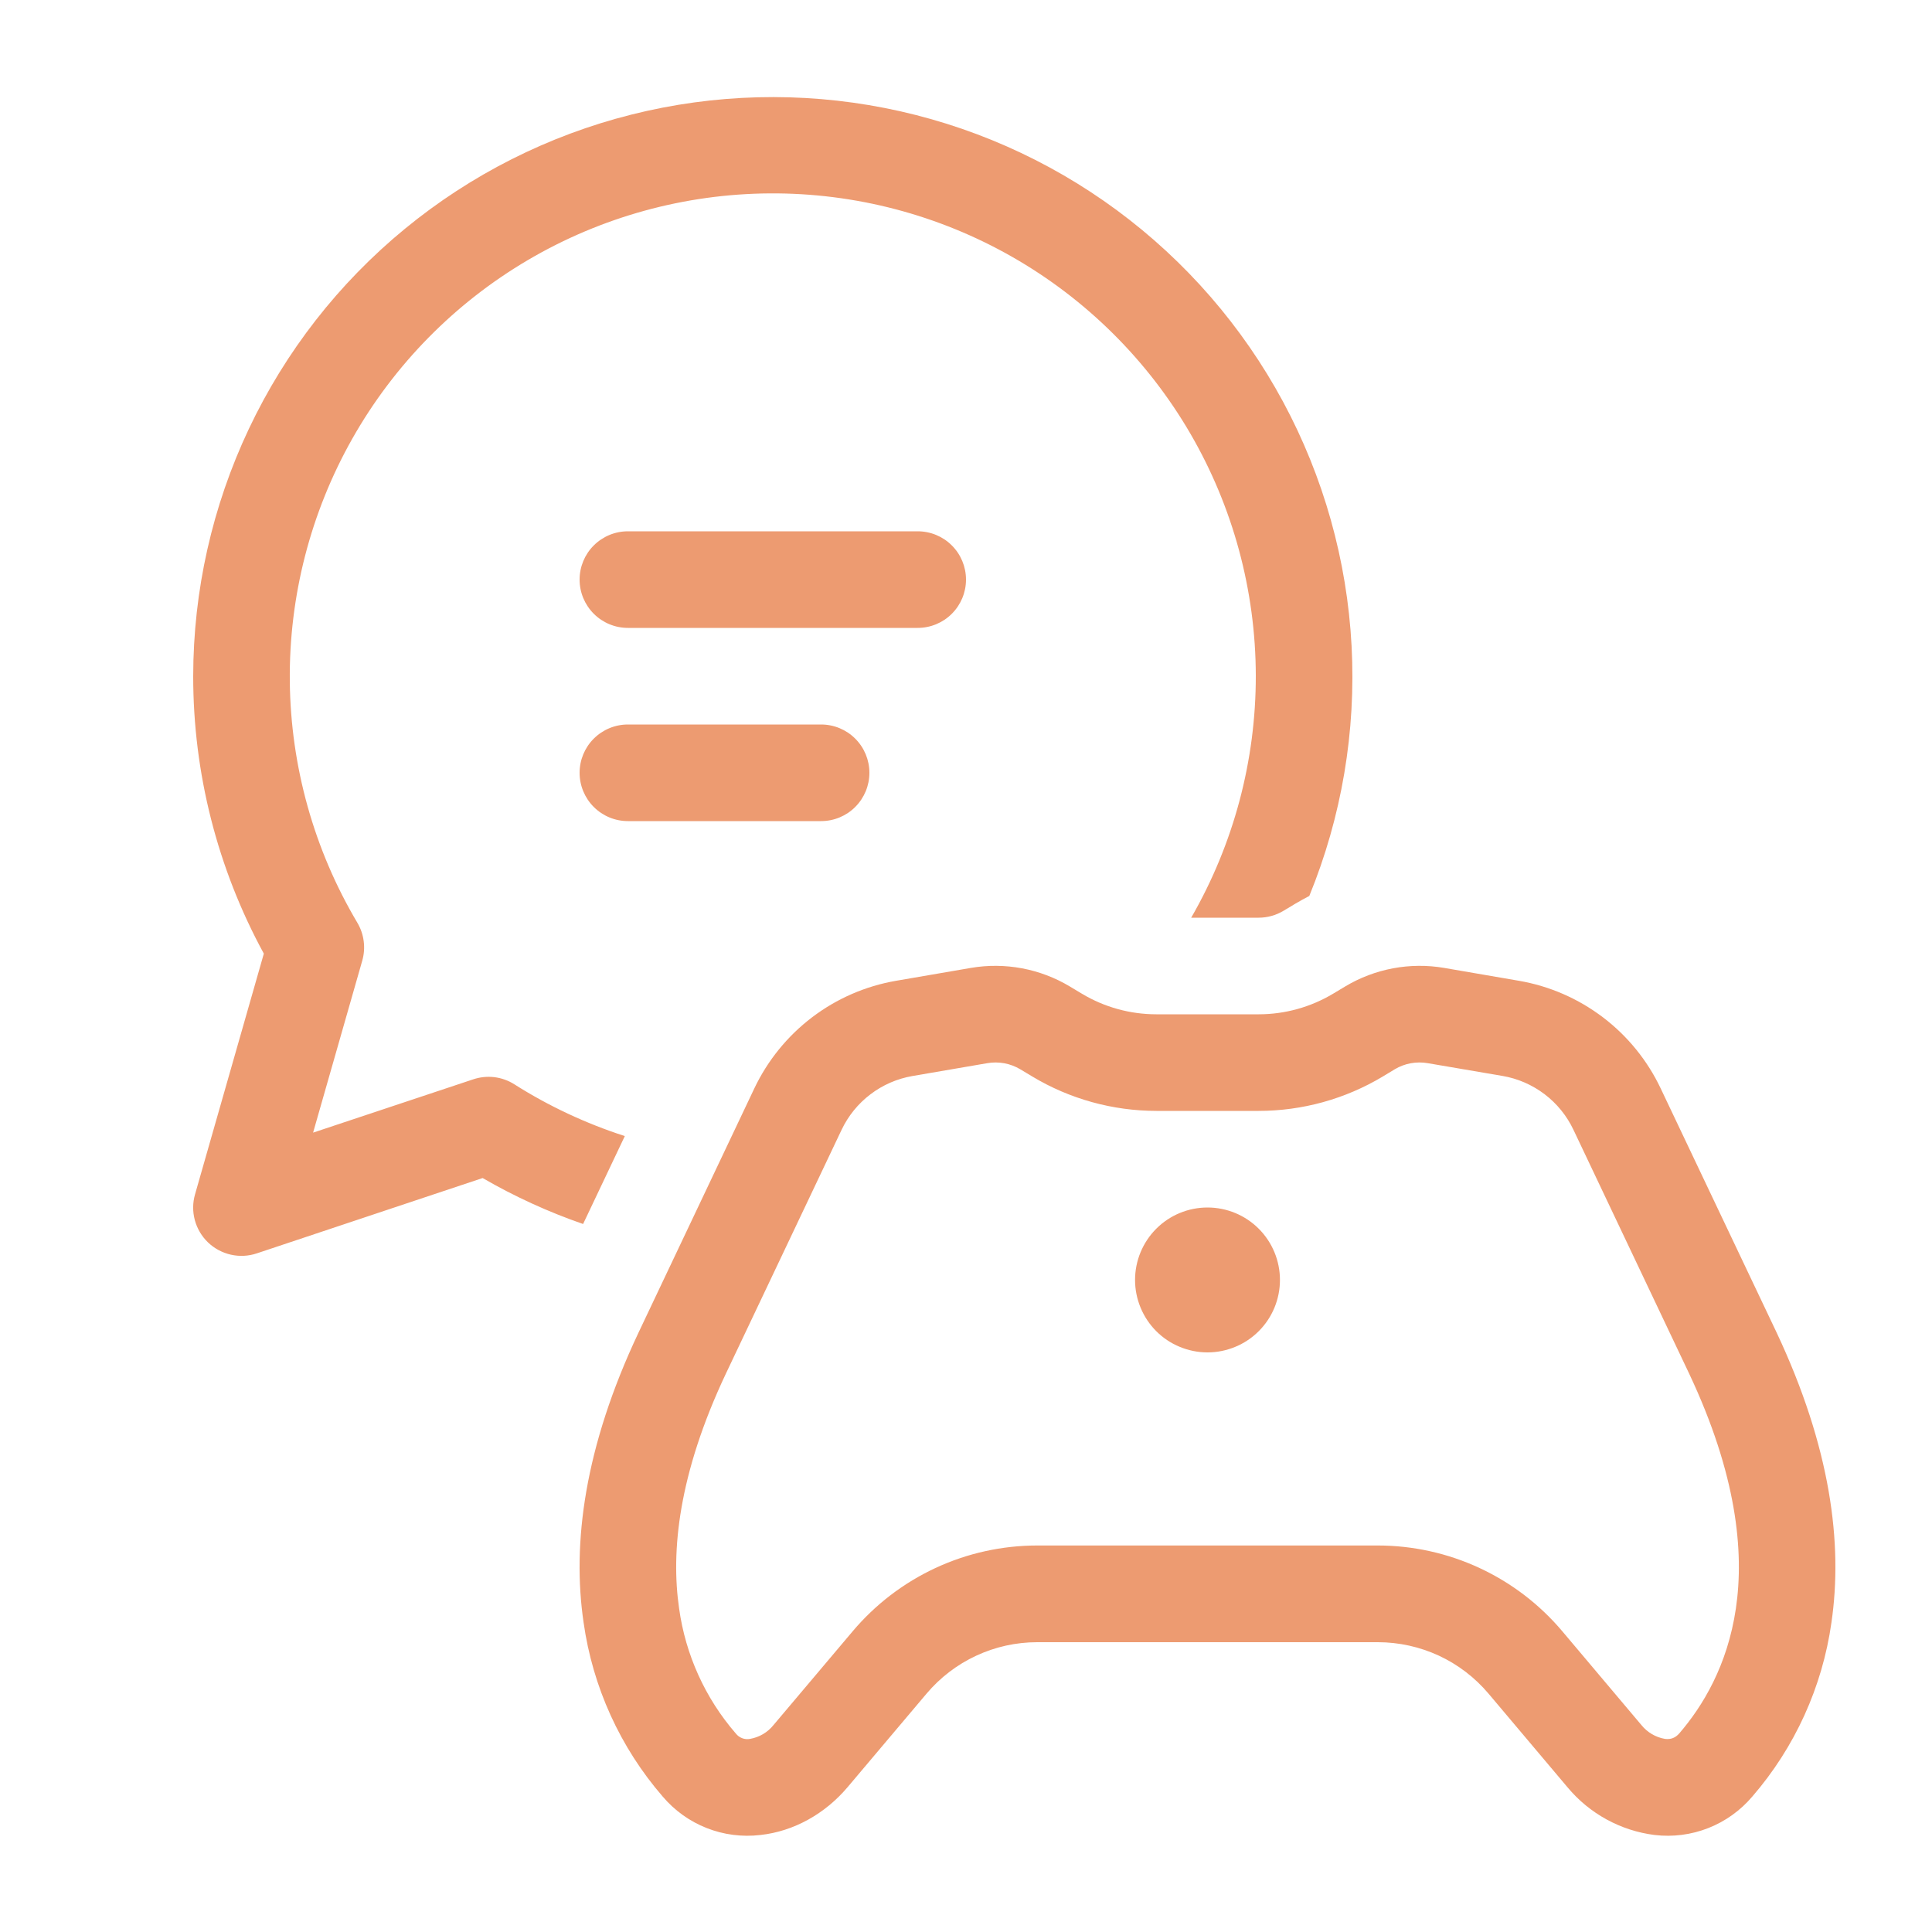 <svg width="52" height="52" viewBox="0 0 52 52" fill="none" xmlns="http://www.w3.org/2000/svg">
<path d="M16.9 14.3C16.555 14.3 16.225 14.437 15.981 14.681C15.737 14.924 15.6 15.255 15.6 15.6C15.6 15.945 15.737 16.275 15.981 16.519C16.225 16.763 16.555 16.9 16.9 16.9H24.7C25.045 16.9 25.376 16.763 25.619 16.519C25.863 16.275 26 15.945 26 15.6C26 15.255 25.863 14.924 25.619 14.681C25.376 14.437 25.045 14.3 24.7 14.3H16.9ZM15.6 20.8C15.6 20.455 15.737 20.124 15.981 19.881C16.225 19.637 16.555 19.5 16.9 19.5H22.1C22.445 19.5 22.776 19.637 23.019 19.881C23.263 20.124 23.4 20.455 23.4 20.8C23.4 21.145 23.263 21.475 23.019 21.719C22.776 21.963 22.445 22.1 22.1 22.1H16.9C16.555 22.1 16.225 21.963 15.981 21.719C15.737 21.475 15.6 21.145 15.6 20.8ZM5.2 18.2C5.202 15.897 5.714 13.623 6.699 11.541C7.684 9.459 9.117 7.621 10.897 6.159C12.676 4.697 14.758 3.647 16.991 3.085C19.224 2.523 21.554 2.462 23.814 2.907C26.074 3.352 28.207 4.291 30.06 5.658C31.913 7.025 33.441 8.786 34.534 10.813C35.626 12.841 36.256 15.085 36.378 17.385C36.5 19.685 36.112 21.983 35.24 24.115C35.115 24.18 34.991 24.248 34.869 24.32L34.544 24.515C34.342 24.636 34.111 24.7 33.876 24.7H32.061C33.204 22.718 33.804 20.469 33.8 18.181C33.795 15.893 33.187 13.646 32.037 11.668C30.886 9.691 29.234 8.051 27.247 6.916C25.261 5.782 23.009 5.191 20.721 5.205C18.433 5.219 16.189 5.836 14.216 6.995C12.243 8.154 10.611 9.813 9.484 11.804C8.358 13.796 7.777 16.05 7.8 18.338C7.824 20.626 8.45 22.867 9.618 24.835C9.708 24.987 9.767 25.157 9.789 25.332C9.812 25.508 9.799 25.686 9.75 25.857L8.427 30.485L12.738 29.05C12.921 28.989 13.115 28.969 13.307 28.992C13.498 29.016 13.682 29.081 13.845 29.185C14.769 29.771 15.76 30.235 16.817 30.578L15.694 32.944C14.755 32.619 13.85 32.205 12.99 31.707L6.911 33.735C6.686 33.81 6.446 33.822 6.215 33.77C5.984 33.718 5.771 33.604 5.6 33.441C5.429 33.277 5.306 33.069 5.244 32.841C5.182 32.612 5.184 32.371 5.25 32.144L7.101 25.667C5.853 23.376 5.199 20.809 5.2 18.2ZM34.45 34.45C34.45 34.706 34.4 34.959 34.302 35.196C34.204 35.433 34.06 35.648 33.879 35.829C33.698 36.01 33.483 36.154 33.246 36.251C33.01 36.349 32.756 36.4 32.5 36.4C32.244 36.4 31.991 36.349 31.754 36.251C31.517 36.154 31.302 36.01 31.121 35.829C30.94 35.648 30.797 35.433 30.699 35.196C30.601 34.959 30.55 34.706 30.55 34.45C30.55 33.933 30.756 33.437 31.121 33.071C31.487 32.705 31.983 32.5 32.5 32.5C33.017 32.5 33.513 32.705 33.879 33.071C34.245 33.437 34.45 33.933 34.45 34.45ZM36.205 26.551C37.006 26.071 37.952 25.894 38.873 26.052L40.883 26.398C41.704 26.539 42.479 26.877 43.143 27.381C43.807 27.885 44.34 28.541 44.697 29.294L47.817 35.864C49.273 38.958 49.603 41.545 49.294 43.667C49.05 45.403 48.309 47.032 47.161 48.357C46.843 48.732 46.436 49.023 45.978 49.203C45.52 49.383 45.024 49.447 44.535 49.389C43.619 49.274 42.781 48.815 42.19 48.105L40.063 45.583C39.697 45.15 39.241 44.801 38.727 44.562C38.212 44.324 37.651 44.2 37.084 44.2H27.916C27.349 44.2 26.788 44.324 26.273 44.564C25.759 44.803 25.303 45.152 24.937 45.586L22.81 48.105C22.212 48.812 21.372 49.291 20.465 49.389C19.976 49.447 19.48 49.383 19.022 49.203C18.564 49.023 18.158 48.732 17.839 48.357C16.691 47.032 15.951 45.403 15.707 43.667C15.395 41.545 15.727 38.956 17.186 35.867L20.303 29.294C20.661 28.541 21.194 27.885 21.857 27.381C22.521 26.877 23.296 26.539 24.118 26.398L26.128 26.052C27.048 25.894 27.994 26.071 28.795 26.551L29.12 26.746C29.726 27.11 30.42 27.3 31.122 27.3H33.878C34.583 27.3 35.275 27.108 35.88 26.746L36.205 26.551ZM38.431 28.616C38.124 28.562 37.809 28.62 37.541 28.779L37.219 28.974C36.209 29.58 35.053 29.9 33.876 29.9H31.125C29.948 29.899 28.793 29.58 27.784 28.974L27.459 28.779C27.192 28.62 26.876 28.562 26.57 28.616L24.56 28.961C24.149 29.032 23.761 29.2 23.429 29.453C23.097 29.704 22.83 30.033 22.651 30.41L19.537 36.972C18.257 39.684 18.055 41.756 18.278 43.29C18.45 44.536 18.98 45.706 19.804 46.657C19.848 46.714 19.907 46.757 19.974 46.783C20.041 46.809 20.113 46.816 20.184 46.803C20.436 46.76 20.664 46.626 20.823 46.425L22.95 43.906C23.56 43.183 24.321 42.602 25.178 42.203C26.036 41.804 26.97 41.598 27.916 41.597H37.084C38.03 41.598 38.964 41.804 39.822 42.203C40.68 42.602 41.44 43.183 42.05 43.906L44.177 46.428C44.337 46.627 44.564 46.761 44.816 46.803C44.972 46.821 45.089 46.776 45.196 46.657C45.83 45.921 46.496 44.824 46.722 43.29C46.948 41.756 46.743 39.686 45.464 36.972L42.349 30.407C42.17 30.03 41.904 29.702 41.572 29.45C41.239 29.198 40.851 29.029 40.441 28.959L38.431 28.616Z" fill="#ED9B71"/>
</svg>
